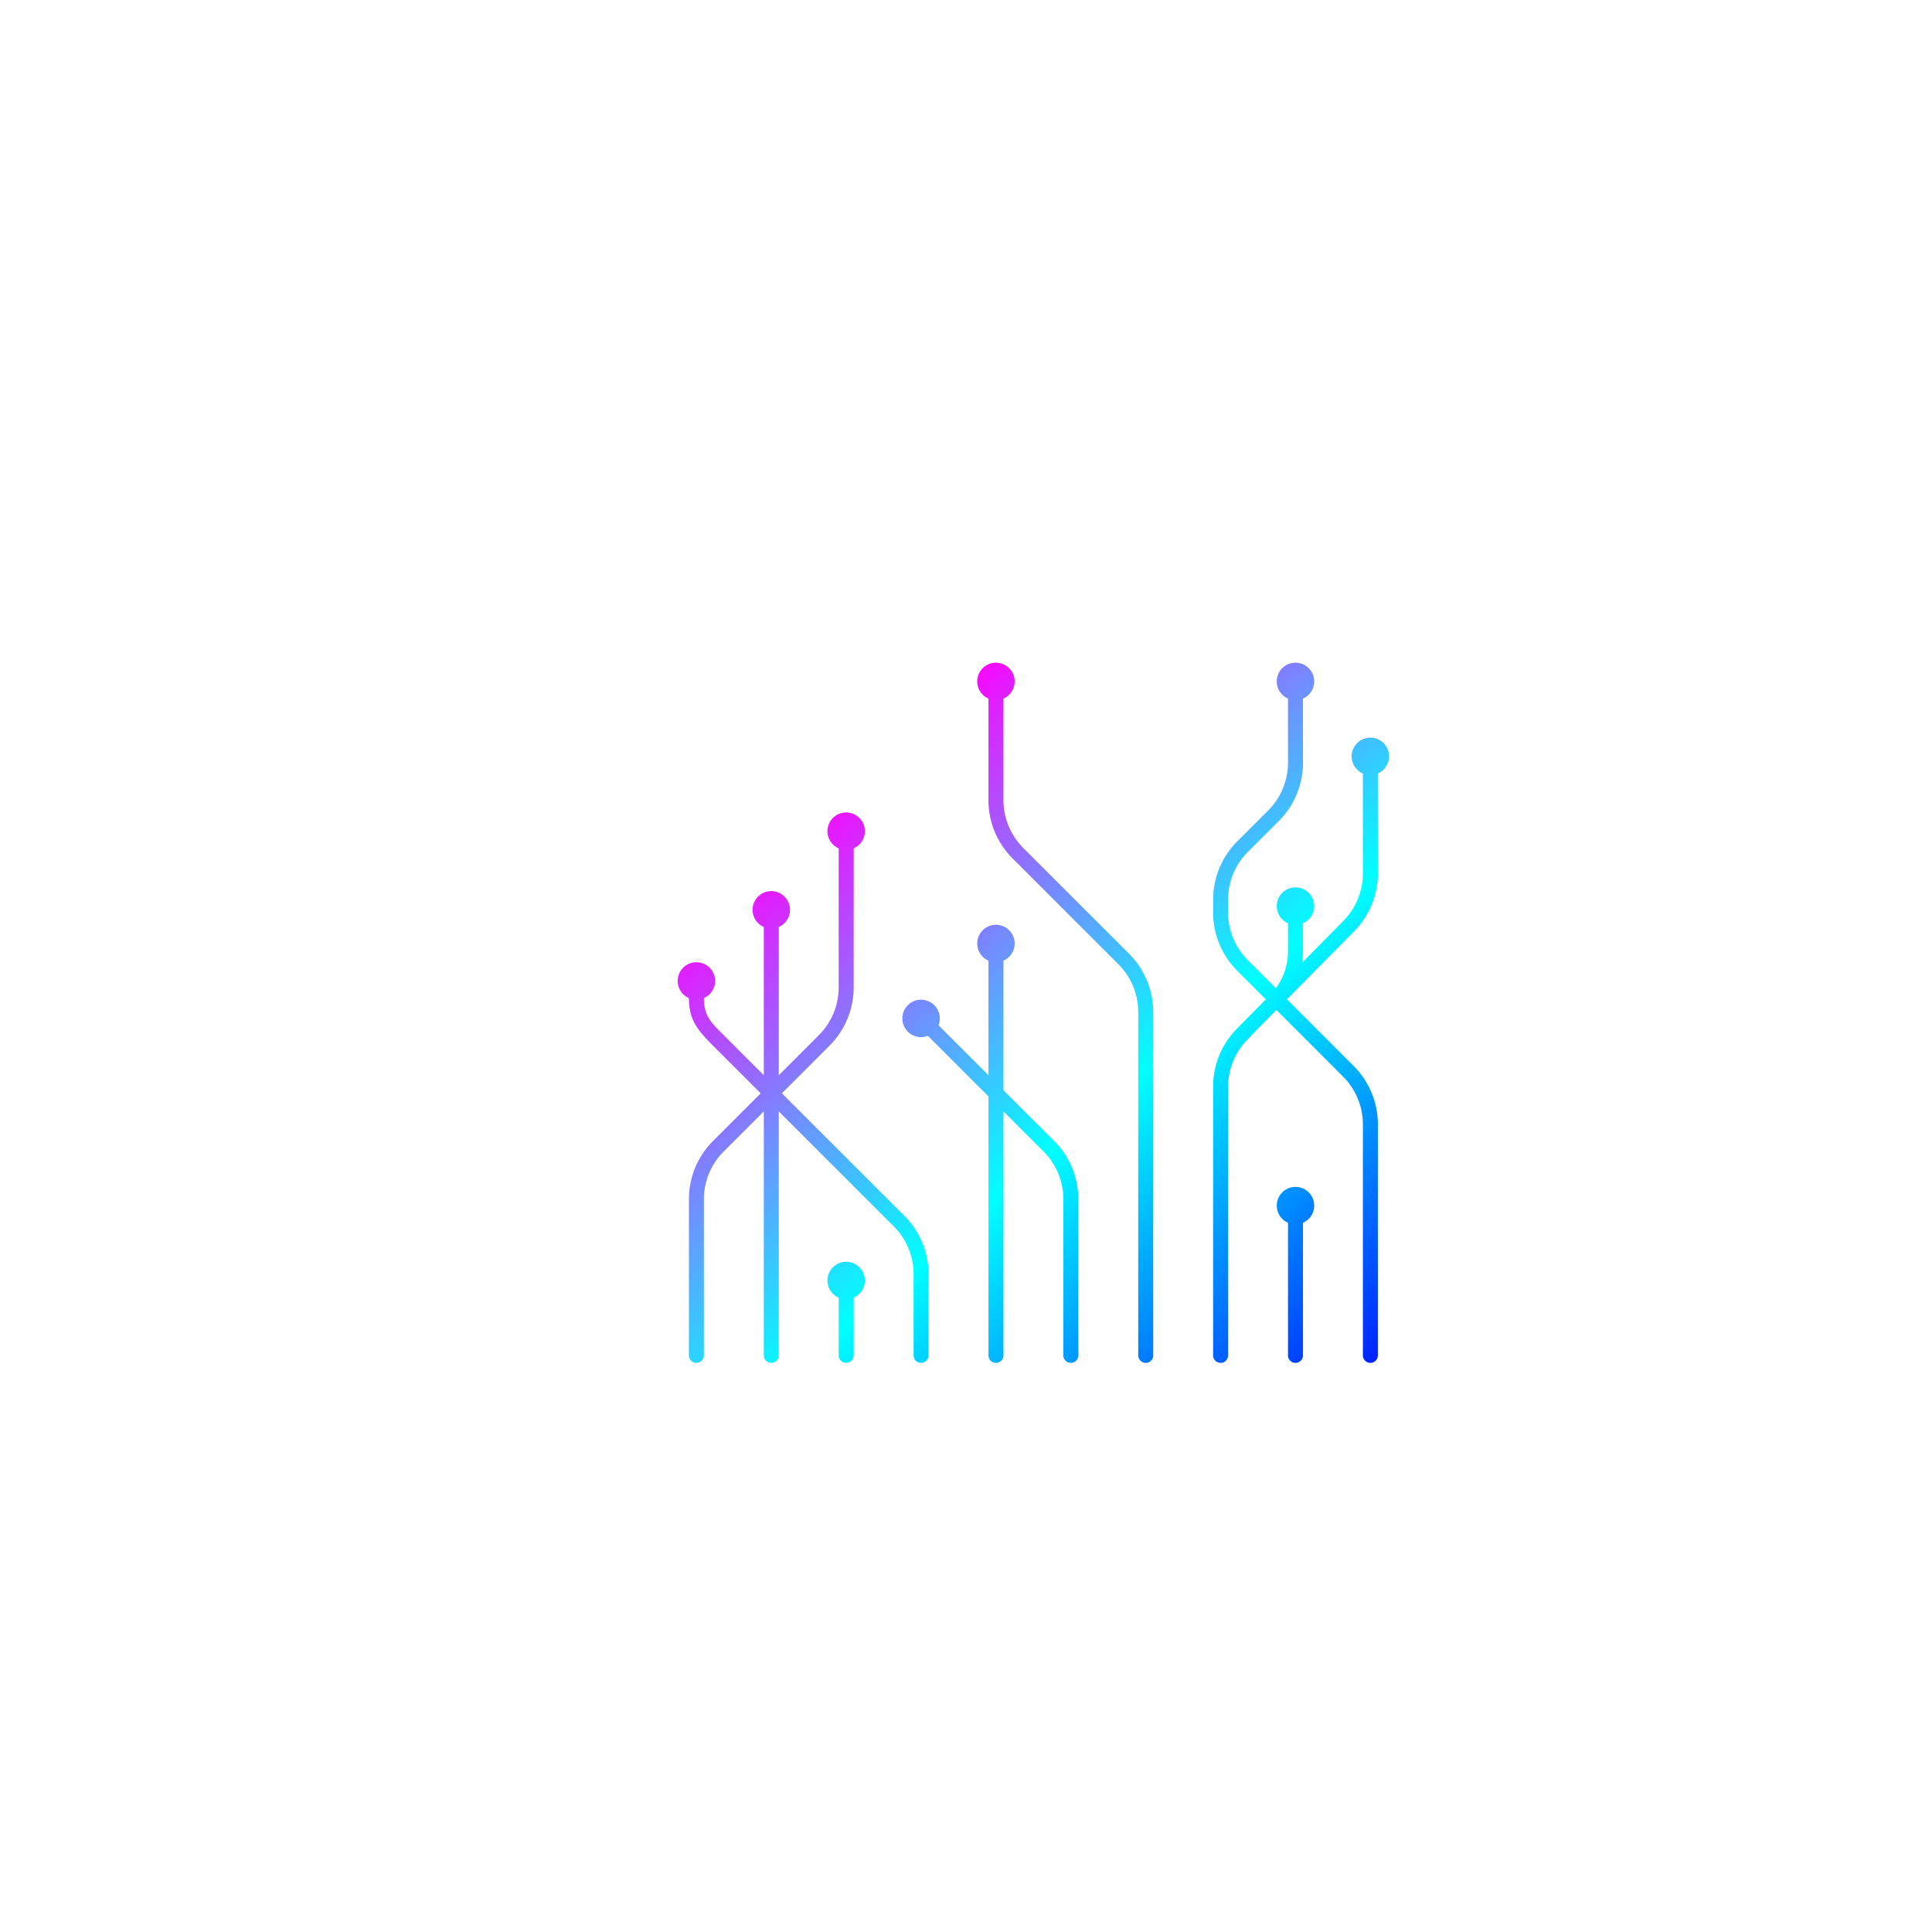 <svg xmlns="http://www.w3.org/2000/svg" viewBox="0 0 516 516"><style>path{fill:url(#c)}</style><path d="M228 226.58a5 5 0 1 0-4 0v37.14a18 18 0 0 1-5.27 12.72l-28.29 28.29a22 22 0 0 0-6.44 15.55V362a2 2 0 1 0 4 0v-41.72a18 18 0 0 1 5.27-12.72l28.29-28.29a22 22 0 0 0 6.44-15.55v-37.14Z"/><path d="M208 247.58a5 5 0 1 0-4 0V362a2 2 0 1 0 4 0V247.58Zm20 99a5 5 0 1 0-4 0V362a2 2 0 1 0 4 0v-15.42Z"/><path d="M188 266.58a5 5 0 1 0-4 0c0 5.84 2.32 8.57 6.44 12.7l48.29 48.28a18 18 0 0 1 5.27 12.72V362a2 2 0 1 0 4 0v-21.72a22 22 0 0 0-6.44-15.55l-48.29-48.29c-3.37-3.37-5.27-5.08-5.27-9.86Zm80-10a5 5 0 1 0-4 0V362a2 2 0 1 0 4 0V256.58Z"/><path d="M250.66 273.83a5 5 0 1 0-2.83 2.83l30.9 30.9a18 18 0 0 1 5.27 12.72V362a2 2 0 1 0 4 0v-41.72a22 22 0 0 0-6.44-15.55l-30.9-30.9ZM268 186.58a5 5 0 1 0-4 0v27.14a22 22 0 0 0 6.44 15.55l28.29 28.29a18 18 0 0 1 5.27 12.72V362a2 2 0 1 0 4 0v-91.72a22 22 0 0 0-6.44-15.55l-28.29-28.29a18 18 0 0 1-5.27-12.72v-27.14ZM371 202a5 5 0 0 1-3 4.58v26.7a22 22 0 0 1-6.35 15.47l-25.47 25.79-2.9 3.02a18 18 0 0 0-5.28 12.72V362a2 2 0 1 1-4 0v-71.79a22 22 0 0 1 6.35-15.46l9.08-9.2a16.72 16.72 0 0 0 4.57-11.83v-7.14a5 5 0 1 1 4 0v7.14c0 1.17-.08 2.3-.23 3.4l11.04-11.18a18 18 0 0 0 5.19-12.65v-26.7a5 5 0 1 1 7-4.59Z"/><path d="M348 326.58a5 5 0 1 0-4 0V362a2 2 0 1 0 4 0v-35.42Z"/><path d="M348 186.58a5 5 0 1 0-4 0v17.14a18 18 0 0 1-5.27 12.72l-8.29 8.29a22 22 0 0 0-6.44 15.55v3.44a22 22 0 0 0 6.44 15.55l28.29 28.29a18 18 0 0 1 5.27 12.72V362a2 2 0 1 0 4 0v-61.72a22 22 0 0 0-6.44-15.55l-28.29-28.29a18 18 0 0 1-5.27-12.72v-3.44a18 18 0 0 1 5.27-12.72l8.29-8.29a22 22 0 0 0 6.44-15.55v-17.14Z"/><defs><linearGradient id="c" x1="443.81" x2="668.53" y1="-136.25" y2="128.1" gradientUnits="userSpaceOnUse"><stop stop-color="red"/><stop offset=".34" stop-color="#F0F"/><stop offset=".67" stop-color="#0FF"/><stop offset="1" stop-color="#00F"/></linearGradient></defs></svg>
